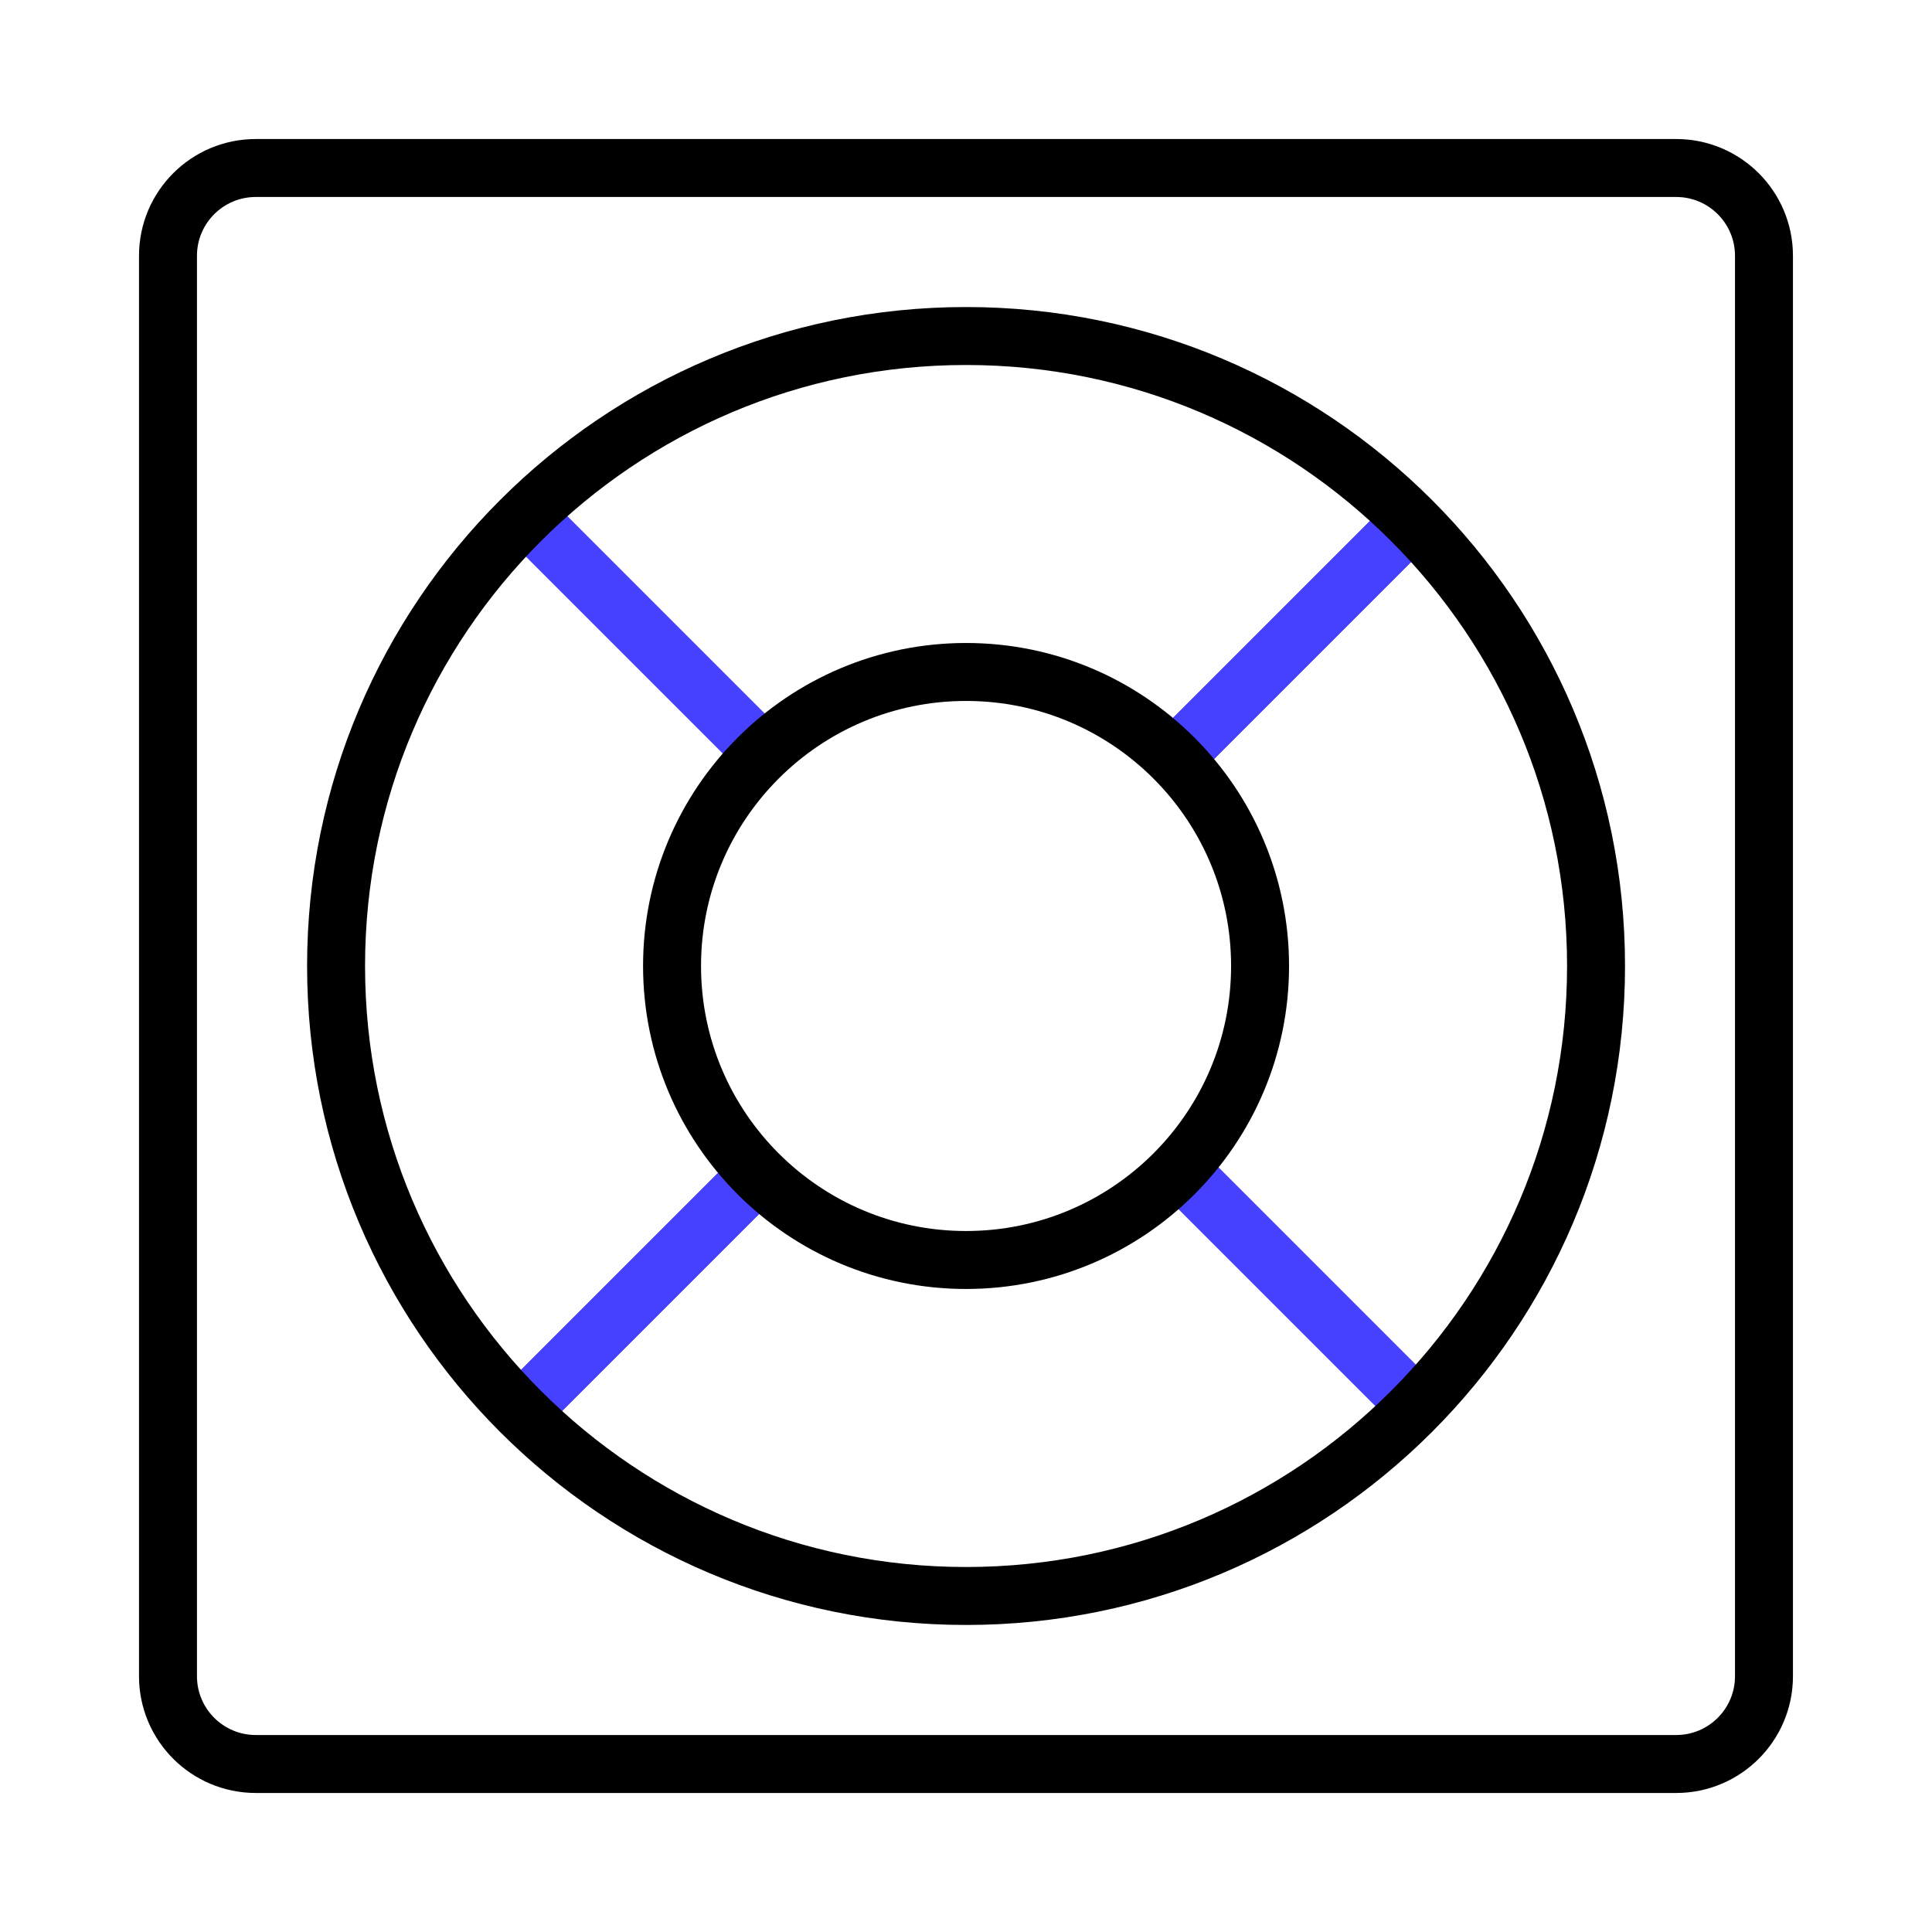 <svg width="100" height="100" viewBox="0 0 100 100" fill="none" xmlns="http://www.w3.org/2000/svg">
<path d="M86.759 8.696H13.239C10.73 8.696 8.695 10.731 8.695 13.24V86.76C8.695 89.27 10.73 91.304 13.239 91.304H86.759C89.269 91.304 91.303 89.27 91.303 86.76V13.24C91.303 10.731 89.269 8.696 86.759 8.696Z" stroke="black" stroke-width="3" stroke-miterlimit="10"/>
<path d="M39.527 60.474L27.403 72.598" stroke="#4640FF" stroke-width="3" stroke-miterlimit="10"/>
<path d="M73.128 26.873L61.004 38.997" stroke="#4640FF" stroke-width="3" stroke-miterlimit="10"/>
<path d="M39.527 38.997L27.403 26.873" stroke="#4640FF" stroke-width="3" stroke-miterlimit="10"/>
<path d="M73.128 72.598L61.004 60.474" stroke="#4640FF" stroke-width="3" stroke-miterlimit="10"/>
<path d="M39.527 60.474L27.403 72.598" stroke="#4640FF" stroke-width="3" stroke-miterlimit="10"/>
<path d="M73.128 26.873L61.004 38.997" stroke="#4640FF" stroke-width="3" stroke-miterlimit="10"/>
<path d="M39.527 60.474L27.403 72.598" stroke="#4640FF" stroke-width="3" stroke-miterlimit="10"/>
<path d="M73.128 26.873L61.004 38.997" stroke="#4640FF" stroke-width="3" stroke-miterlimit="10"/>
<path d="M50.003 65.217C58.408 65.217 65.221 58.404 65.221 49.999C65.221 41.595 58.408 34.781 50.003 34.781C41.599 34.781 34.785 41.595 34.785 49.999C34.785 58.404 41.599 65.217 50.003 65.217Z" stroke="black" stroke-width="3" stroke-miterlimit="10"/>
<path d="M50.002 82.608C68.011 82.608 82.611 68.008 82.611 50C82.611 31.991 68.011 17.392 50.002 17.392C31.994 17.392 17.395 31.991 17.395 50C17.395 68.008 31.994 82.608 50.002 82.608Z" stroke="black" stroke-width="3" stroke-miterlimit="10"/>
</svg>
